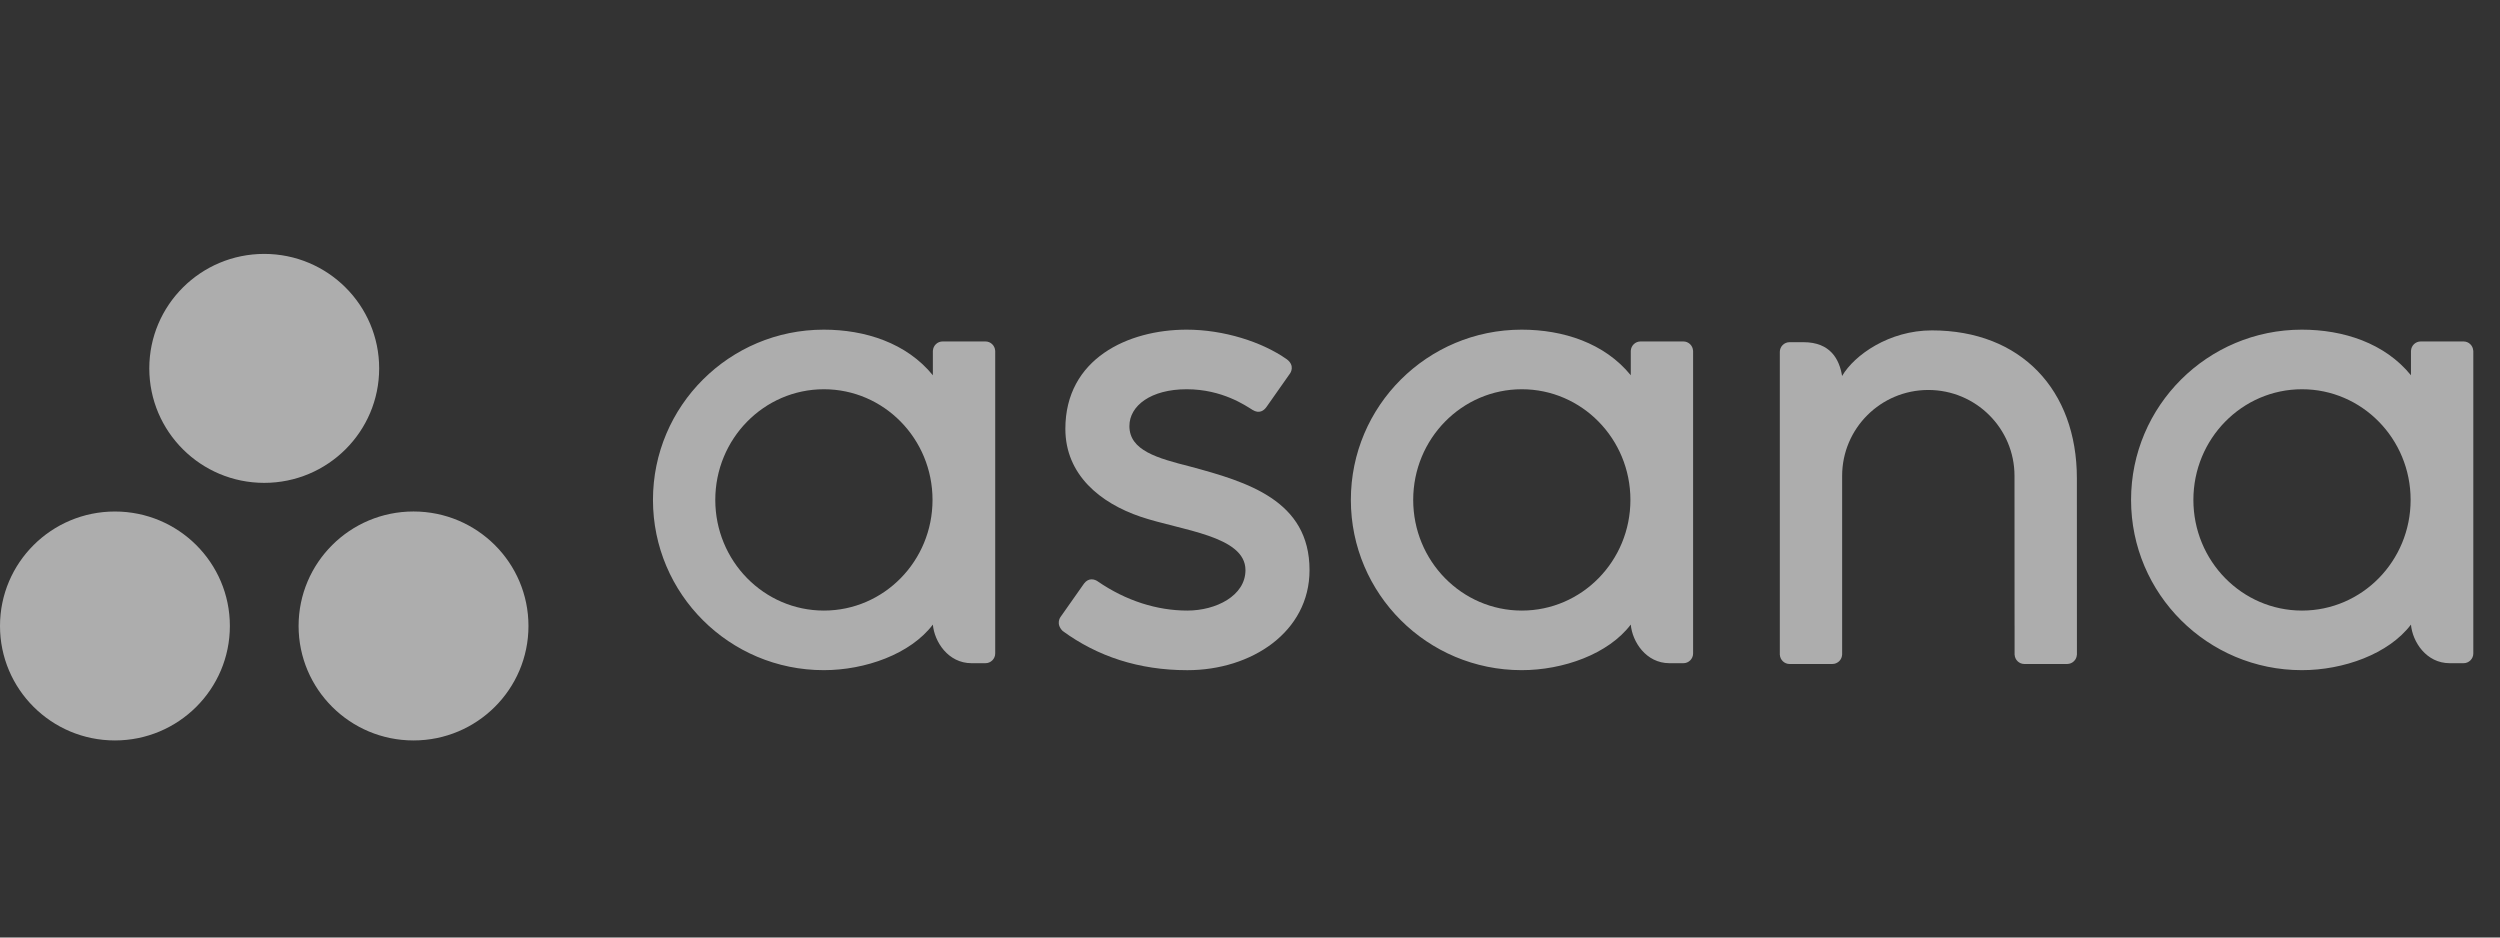 <svg width="96" height="36" viewBox="0 0 96 36" fill="none" xmlns="http://www.w3.org/2000/svg">
<rect x="0" y="0" width="96" height="36" fill="#333333" stroke="none"/>
<path fill-rule="evenodd" clip-rule="evenodd" d="M92.581 23.985C92.638 24.637 93.162 25.467 94.07 25.467H94.6C94.806 25.467 94.975 25.299 94.975 25.094V13.465H94.972C94.962 13.269 94.799 13.112 94.6 13.112H92.956C92.756 13.112 92.594 13.269 92.583 13.465H92.581V14.41C91.573 13.172 89.984 12.659 88.391 12.659C84.769 12.659 81.833 15.586 81.833 19.196C81.833 22.807 84.769 25.734 88.391 25.734C89.984 25.734 91.721 25.118 92.581 23.984V23.985ZM88.397 23.446C86.093 23.446 84.226 21.544 84.226 19.196C84.226 16.85 86.093 14.947 88.397 14.947C90.701 14.947 92.568 16.85 92.568 19.196C92.568 21.544 90.701 23.446 88.397 23.446Z" fill="white" fill-opacity="0.6"/>
<path fill-rule="evenodd" clip-rule="evenodd" d="M79.752 18.367C79.752 14.975 77.606 12.687 74.183 12.687C72.548 12.687 71.209 13.629 70.736 14.438C70.633 13.805 70.296 13.14 69.251 13.14H68.719C68.513 13.14 68.345 13.308 68.345 13.514V24.014C68.345 24.015 68.345 24.015 68.345 24.016V25.144H68.347C68.357 25.339 68.52 25.497 68.719 25.497H70.364C70.389 25.497 70.414 25.494 70.438 25.489C70.449 25.487 70.459 25.483 70.469 25.48C70.481 25.476 70.494 25.473 70.506 25.468C70.521 25.462 70.534 25.454 70.547 25.446C70.554 25.442 70.561 25.439 70.567 25.435C70.584 25.425 70.599 25.412 70.614 25.399C70.616 25.397 70.619 25.395 70.621 25.393C70.638 25.377 70.653 25.36 70.666 25.341C70.707 25.285 70.732 25.217 70.736 25.144H70.738V18.274C70.738 16.452 72.22 14.975 74.048 14.975C75.875 14.975 77.357 16.452 77.357 18.274L77.359 24.016L77.359 24.014C77.359 24.019 77.36 24.024 77.36 24.03V25.144H77.362C77.373 25.339 77.535 25.497 77.734 25.497H79.379C79.404 25.497 79.429 25.494 79.453 25.489C79.463 25.487 79.472 25.483 79.481 25.48C79.495 25.477 79.508 25.473 79.521 25.468C79.535 25.463 79.547 25.455 79.56 25.448C79.568 25.443 79.576 25.44 79.583 25.435C79.598 25.425 79.612 25.413 79.626 25.401C79.629 25.398 79.633 25.396 79.636 25.392C79.652 25.378 79.666 25.361 79.679 25.344C79.68 25.343 79.681 25.342 79.682 25.341C79.722 25.285 79.747 25.218 79.751 25.145C79.751 25.144 79.751 25.144 79.751 25.144H79.754L79.752 18.367Z" fill="white" fill-opacity="0.6"/>
<path fill-rule="evenodd" clip-rule="evenodd" d="M62.622 23.985C62.679 24.637 63.203 25.467 64.11 25.467H64.641C64.847 25.467 65.015 25.299 65.015 25.094V13.465H65.013C65.002 13.269 64.84 13.112 64.641 13.112H62.996C62.797 13.112 62.635 13.269 62.623 13.465H62.622V14.41C61.614 13.172 60.025 12.659 58.431 12.659C54.809 12.659 51.873 15.586 51.873 19.196C51.873 22.807 54.809 25.734 58.431 25.734C60.025 25.734 61.761 25.118 62.621 23.984L62.622 23.985ZM58.438 23.446C56.134 23.446 54.267 21.544 54.267 19.196C54.267 16.85 56.134 14.947 58.438 14.947C60.741 14.947 62.608 16.85 62.608 19.196C62.608 21.544 60.741 23.446 58.438 23.446Z" fill="white" fill-opacity="0.6"/>
<path fill-rule="evenodd" clip-rule="evenodd" d="M42.146 22.32C43.244 23.078 44.443 23.446 45.594 23.446C46.692 23.446 47.826 22.879 47.826 21.892C47.826 20.574 45.354 20.369 43.801 19.843C42.248 19.317 40.91 18.229 40.91 16.468C40.91 13.772 43.319 12.659 45.568 12.659C46.993 12.659 48.463 13.127 49.416 13.798C49.744 14.046 49.544 14.331 49.544 14.331L48.634 15.626C48.532 15.772 48.353 15.898 48.097 15.74C47.84 15.582 46.94 14.947 45.568 14.947C44.196 14.947 43.369 15.579 43.369 16.361C43.369 17.3 44.444 17.595 45.702 17.915C47.894 18.505 50.286 19.213 50.286 21.892C50.286 24.267 48.057 25.735 45.594 25.735C43.728 25.735 42.139 25.204 40.806 24.229C40.529 23.952 40.722 23.695 40.722 23.695L41.628 22.407C41.812 22.166 42.044 22.25 42.146 22.32Z" fill="white" fill-opacity="0.6"/>
<path fill-rule="evenodd" clip-rule="evenodd" d="M35.822 23.985C35.88 24.637 36.403 25.467 37.31 25.467H37.841C38.047 25.467 38.216 25.299 38.216 25.094V13.465H38.214C38.203 13.269 38.04 13.112 37.841 13.112H36.197C35.998 13.112 35.835 13.269 35.824 13.465H35.822V14.41C34.814 13.172 33.225 12.659 31.632 12.659C28.01 12.659 25.074 15.586 25.074 19.196C25.074 22.807 28.01 25.734 31.632 25.734C33.225 25.734 34.962 25.118 35.822 23.984L35.822 23.985ZM31.638 23.446C29.335 23.446 27.467 21.544 27.467 19.196C27.467 16.85 29.335 14.947 31.638 14.947C33.942 14.947 35.809 16.85 35.809 19.196C35.809 21.544 33.942 23.446 31.638 23.446Z" fill="white" fill-opacity="0.6"/>
<path fill-rule="evenodd" clip-rule="evenodd" d="M15.879 19.641C13.442 19.641 11.466 21.609 11.466 24.037C11.466 26.465 13.442 28.433 15.879 28.433C18.317 28.433 20.293 26.465 20.293 24.037C20.293 21.609 18.317 19.641 15.879 19.641ZM4.413 19.642C1.976 19.642 0 21.609 0 24.037C0 26.465 1.976 28.433 4.413 28.433C6.851 28.433 8.827 26.465 8.827 24.037C8.827 21.609 6.851 19.642 4.413 19.642ZM14.56 14.146C14.56 16.574 12.584 18.542 10.146 18.542C7.709 18.542 5.733 16.574 5.733 14.146C5.733 11.719 7.709 9.75 10.146 9.75C12.584 9.75 14.56 11.719 14.56 14.146Z" fill="white" fill-opacity="0.6"/>
</svg>
